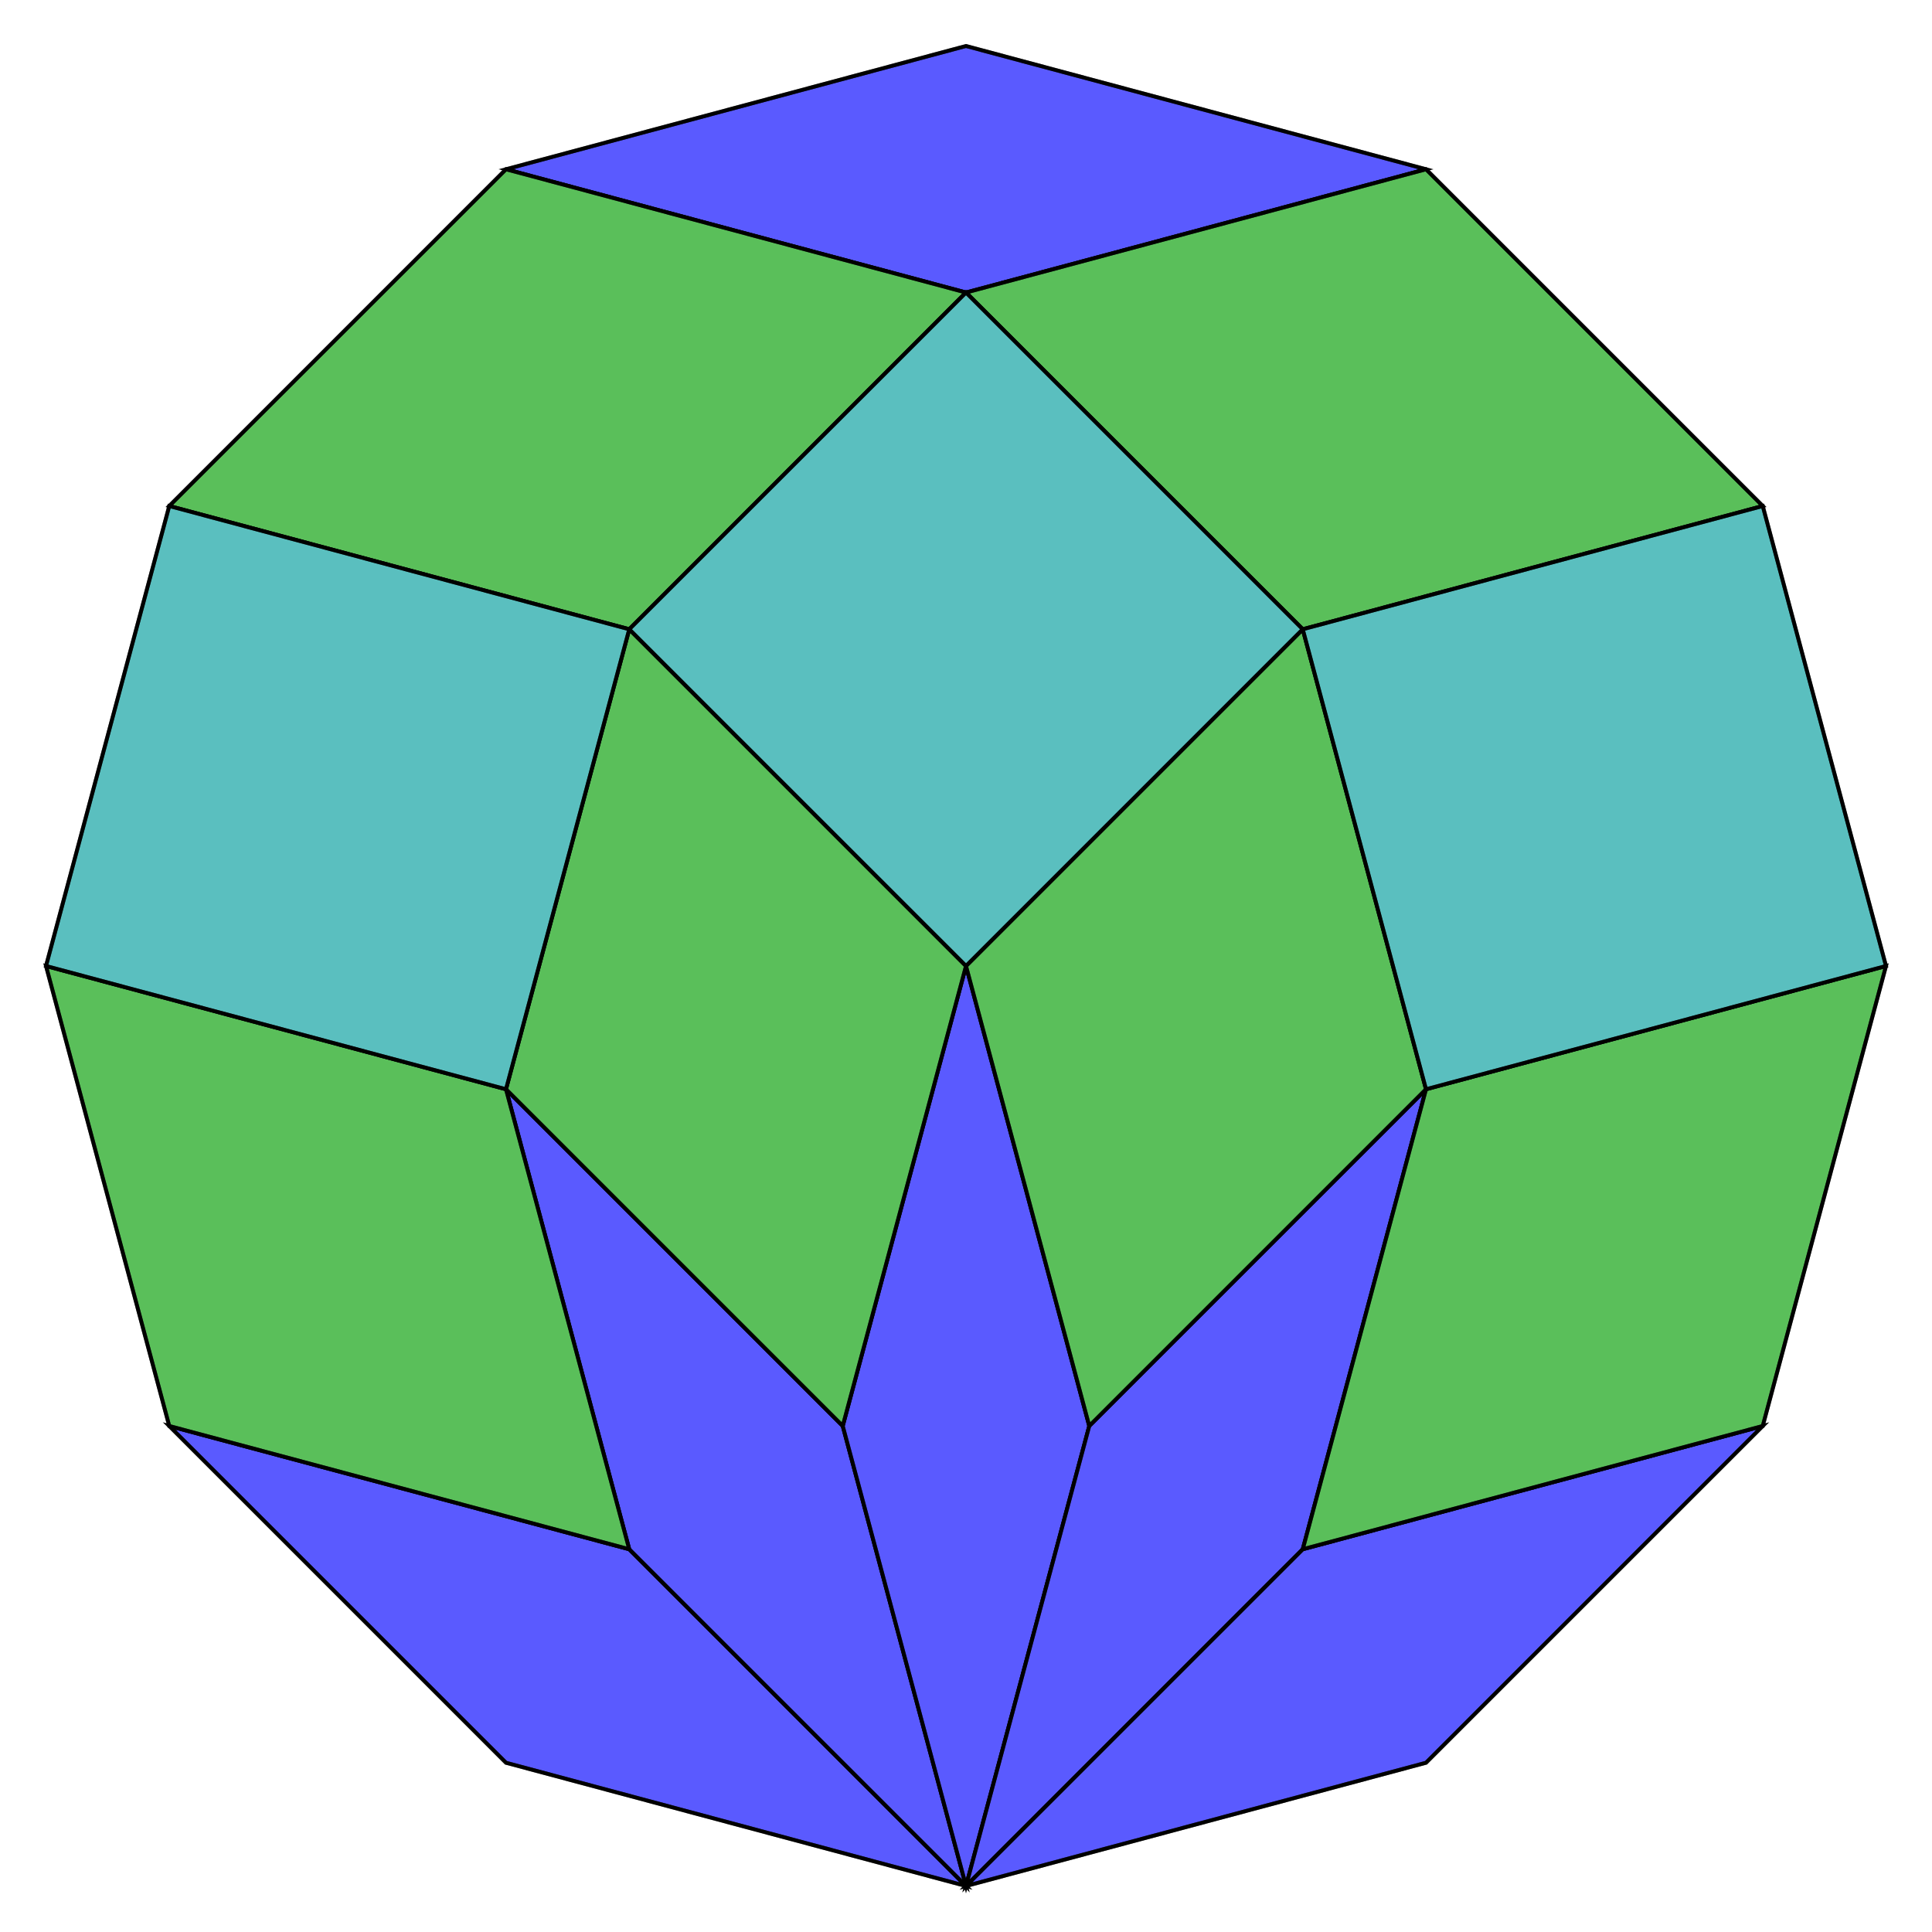 <?xml version="1.0" encoding="UTF-8" standalone="no"?>
<svg xmlns="http://www.w3.org/2000/svg" version="1.0" width="1000.0" height="1000.0" id="12-gon_rhombic_dissection.svg">
<!-- X Coordinate transform: fx(x)=(x+2.028444)*246.49435-->
<!-- Y Coordinate transform: fy(y)=(3.9602957-y)*246.49435 -->
<!-- Dissect 2m-gon into rhombi -->
<g style="opacity:1.0;fill:#5a5aff;fill-opacity:1;stroke:#000000;stroke-width:2;stroke-opacity:1.00;"> <!-- group <Default> -->
<polygon points=" 500,976.191 261.905,912.393 87.607,738.095 325.702,801.893" />
<polygon points=" 500,976.191 325.702,801.893 261.905,563.797 436.203,738.095" />
<polygon points=" 500,976.191 436.203,738.095 500,500 563.797,738.095" />
<polygon points=" 500,976.191 563.797,738.095 738.095,563.797 674.298,801.893" />
<polygon points=" 500,976.191 674.298,801.893 912.393,738.095 738.095,912.393" />
<polygon points=" 738.095,87.607 500,151.404 261.905,87.607 500,23.809" />
</g>
<g style="opacity:1.0;fill:#5abf5a;fill-opacity:1;stroke:#000000;stroke-width:2;stroke-opacity:1.00;"> <!-- group g1 -->
<polygon points=" 325.702,801.893 87.607,738.095 23.809,500 261.905,563.797" />
<polygon points=" 436.203,738.095 261.905,563.797 325.702,325.702 500,500" />
<polygon points=" 563.797,738.095 500,500 674.298,325.702 738.095,563.797" />
<polygon points=" 674.298,801.893 738.095,563.797 976.191,500 912.393,738.095" />
<polygon points=" 261.905,87.607 500,151.404 325.702,325.702 87.607,261.905" />
<polygon points=" 738.095,87.607 912.393,261.905 674.298,325.702 500,151.404" />
</g>
<g style="opacity:1.0;fill:#5abfbf;fill-opacity:1;stroke:#000000;stroke-width:2;stroke-opacity:1.00;"> <!-- group g2 -->
<polygon points=" 87.607,261.905 325.702,325.702 261.905,563.797 23.809,500" />
<polygon points=" 500,151.404 674.298,325.702 500,500 325.702,325.702" />
<polygon points=" 912.393,261.905 976.191,500 738.095,563.797 674.298,325.702" />
</g>
<g style="stroke:#000000;stroke-width:2;stroke-opacity:0.50;fill-opacity:0.0">
<!-- Group: <Default>-->
<polygon points=" 500,976.191 261.905,912.393 87.607,738.095 23.809,500 87.607,261.905 261.905,87.607 500,23.809 738.095,87.607 912.393,261.905 976.191,500 912.393,738.095 738.095,912.393" />
<polyline points=" 500,976.191 325.702,801.893 87.607,738.095" />
<polyline points=" 500,976.191 436.203,738.095 261.905,563.797 23.809,500" />
<polyline points=" 500,976.191 563.797,738.095 738.095,563.797 976.191,500" />
<polyline points=" 500,976.191 674.298,801.893 738.095,563.797 674.298,325.702 500,151.404 261.905,87.607" />
<polyline points=" 325.702,801.893 261.905,563.797 325.702,325.702 500,151.404 738.095,87.607" />
<polyline points=" 436.203,738.095 500,500 674.298,325.702 912.393,261.905" />
<polyline points=" 563.797,738.095 500,500 325.702,325.702 87.607,261.905" />
<polyline points=" 674.298,801.893 912.393,738.095" />
</g>
</svg>
